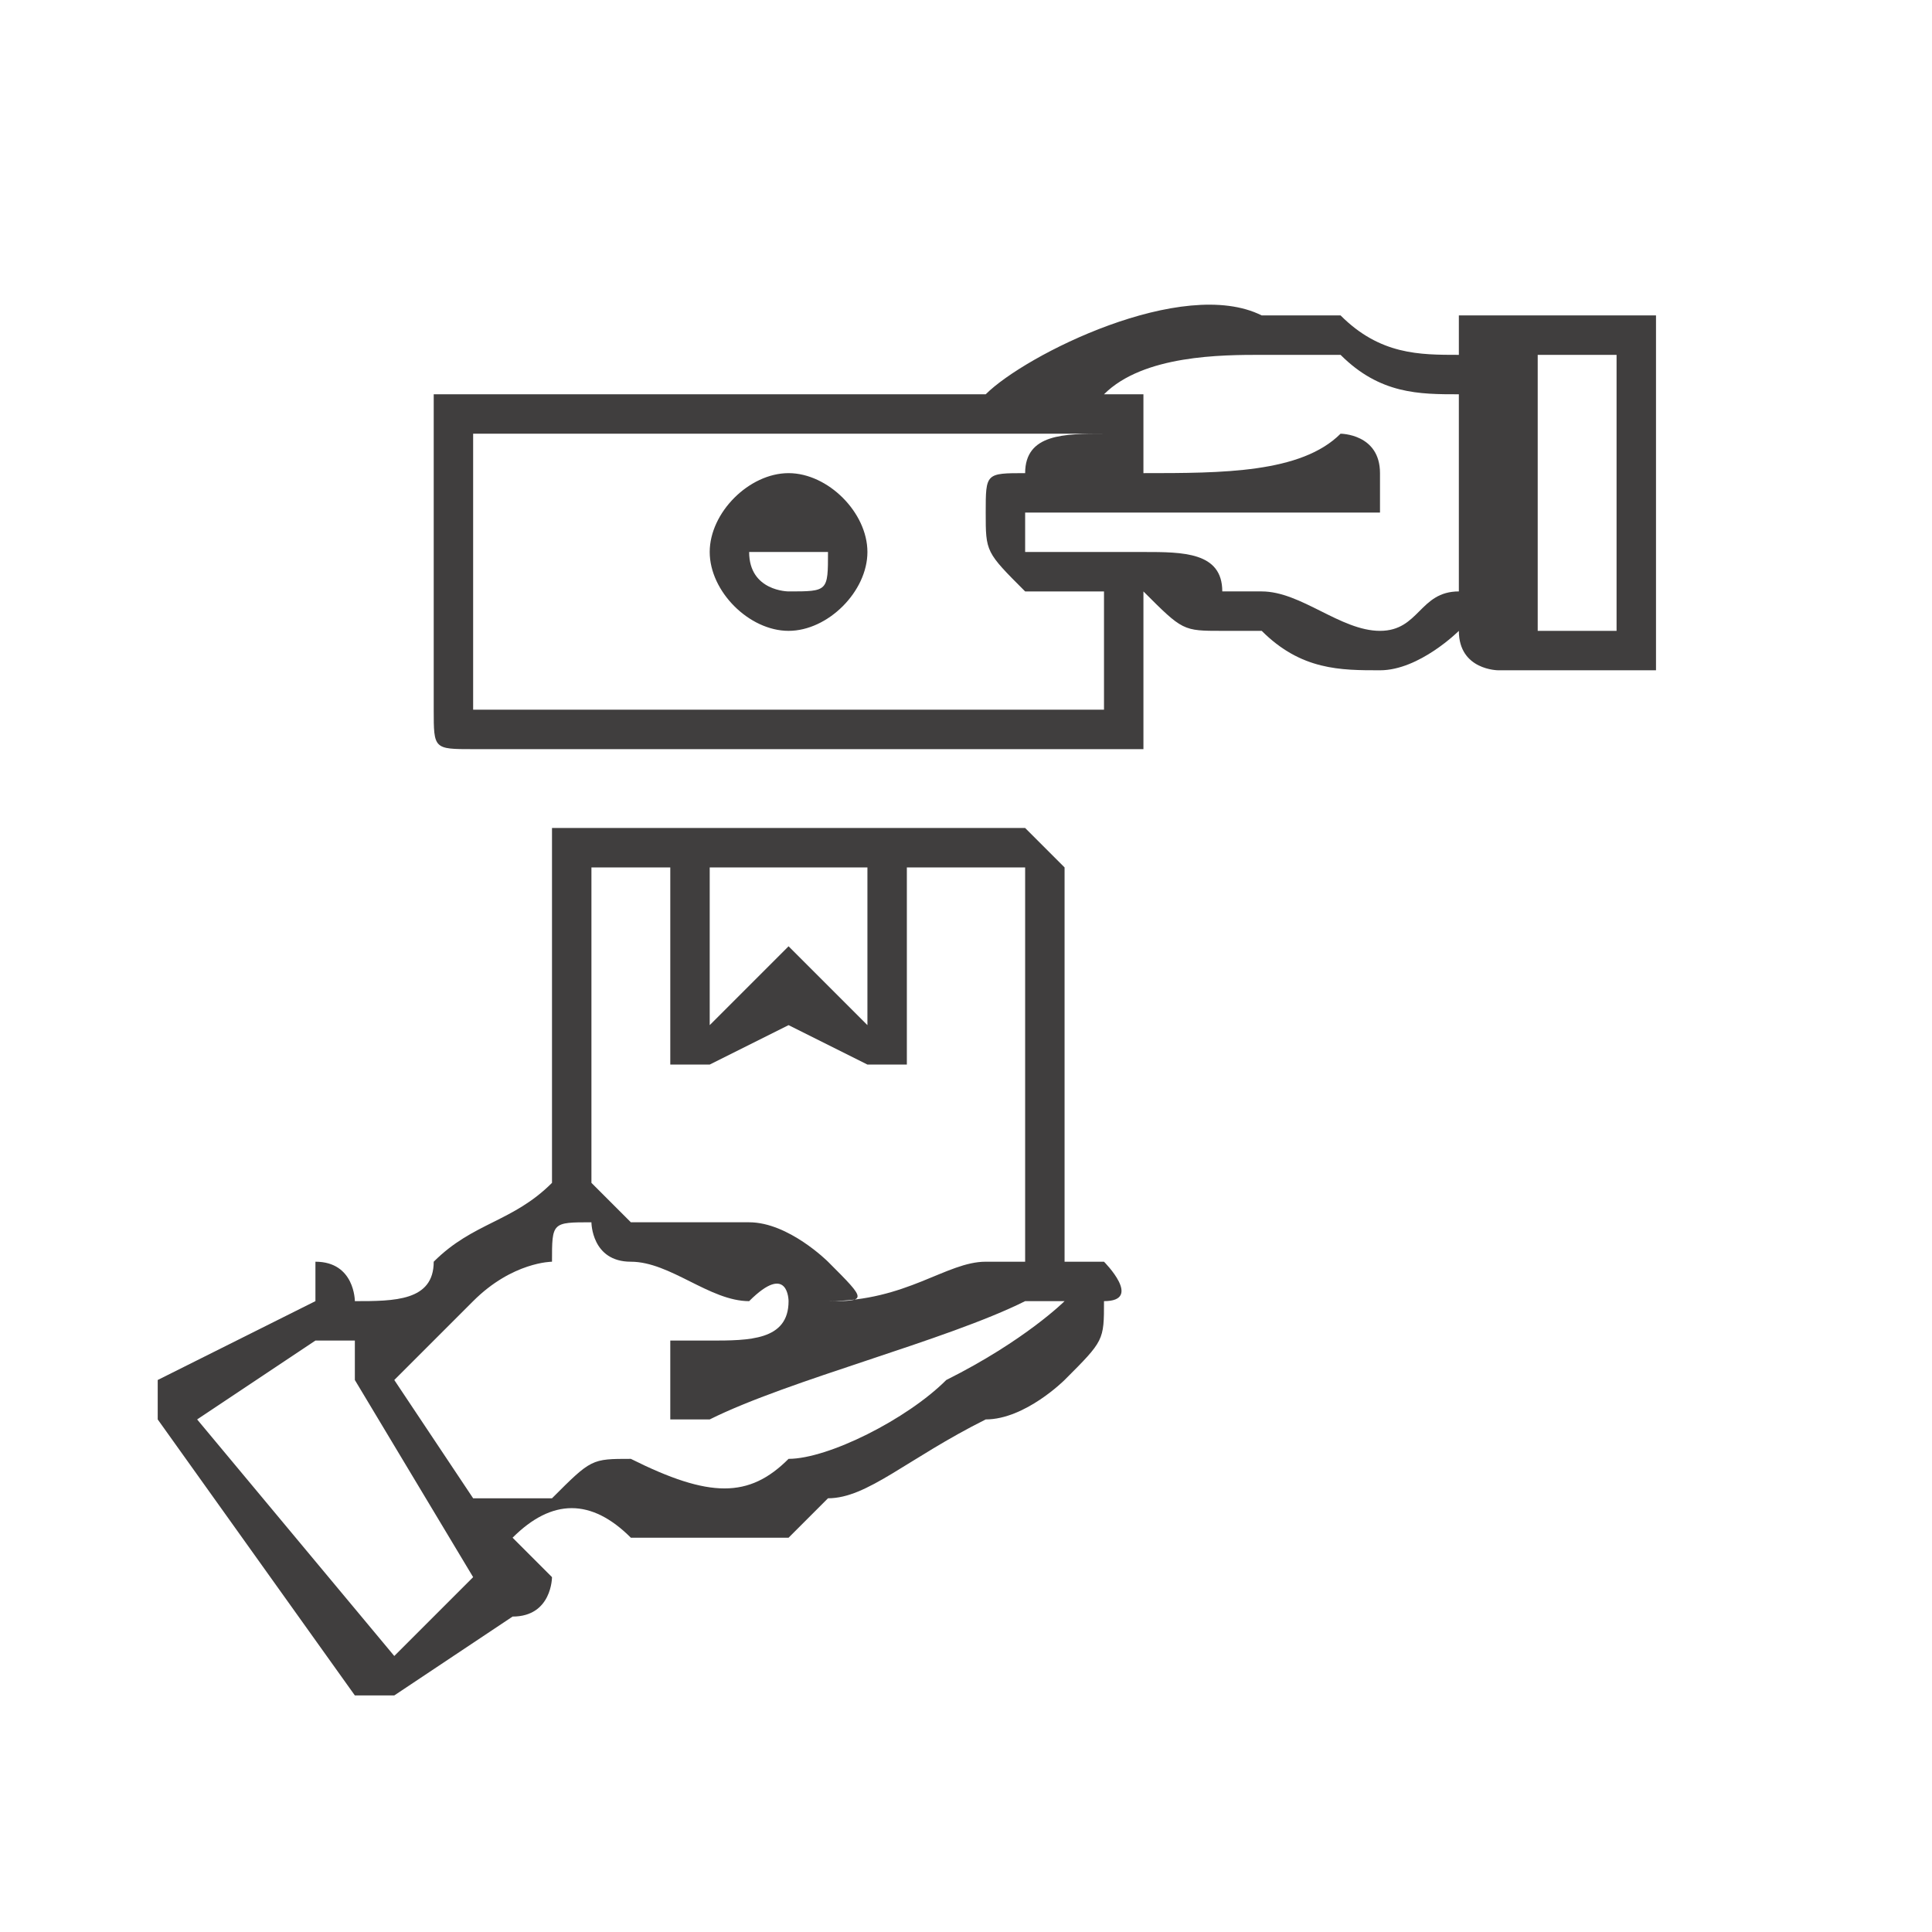 <?xml version="1.0" encoding="UTF-8"?>
<!DOCTYPE svg PUBLIC "-//W3C//DTD SVG 1.1//EN" "http://www.w3.org/Graphics/SVG/1.1/DTD/svg11.dtd">
<!-- Creator: CorelDRAW 2021 (64-Bit) -->
<svg xmlns="http://www.w3.org/2000/svg" xml:space="preserve" width="25px" height="25px" version="1.1" style="shape-rendering:geometricPrecision; text-rendering:geometricPrecision; image-rendering:optimizeQuality; fill-rule:evenodd; clip-rule:evenodd"
viewBox="0 0 0.49 0.49"
 xmlns:xlink="http://www.w3.org/1999/xlink"
 xmlns:xodm="http://www.corel.com/coreldraw/odm/2003">
 <defs>
  <style type="text/css">
   <![CDATA[
    .fil0 {fill:none}
    .fil1 {fill:#403E3E}
   ]]>
  </style>
 </defs>
 <g id="Layer_x0020_1">
  <circle class="fil0" cx="0.24" cy="0.24" r="0.24"/>
  <path class="fil1" d="M0.25 0.1c0.01,-0.01 0.05,-0.03 0.07,-0.02 0.01,0 0.02,0 0.02,0 0.01,0.01 0.02,0.01 0.03,0.01l0 -0.01c0,0 0.01,0 0.01,0l0.04 0c0,0 0,0 0,0l0 0.08c0,0.01 0,0.01 0,0.01l-0.04 0c0,0 -0.01,0 -0.01,-0.01l0 0 0 0c0,0 -0.01,0.01 -0.02,0.01 0,0 0,0 0,0 -0.01,0 -0.02,0 -0.03,-0.01 -0.01,0 -0.01,0 -0.01,0 -0.01,0 -0.01,0 -0.02,-0.01l0 0.03c0,0.01 0,0.01 0,0.01l-0.17 0c-0.01,0 -0.01,0 -0.01,-0.01l0 -0.08c0,0 0,0 0.01,0l0.13 0zm-0.16 0.33c0,0 0,0 0,0 0,0 0,0 0,0l-0.05 -0.07c0,-0.01 0,-0.01 0,-0.01l0.04 -0.02c0,-0.01 0,-0.01 0,-0.01 0.01,0 0.01,0.01 0.01,0.01l0 0c0.01,0 0.02,0 0.02,-0.01 0.01,-0.01 0.02,-0.01 0.03,-0.02l0 -0.08c0,0 0,-0.01 0,-0.01l0.04 0 0 0 0 0 0.04 0 0.01 0 0 0 0.03 0c0,0 0.01,0.01 0.01,0.01l0 0.1c0,0 0.01,0 0.01,0 0,0 0.01,0.01 0,0.01 0,0.01 0,0.01 -0.01,0.02 0,0 -0.01,0.01 -0.02,0.01 -0.02,0.01 -0.03,0.02 -0.04,0.02 0,0 0,0 -0.01,0.01 -0.01,0 -0.02,0 -0.04,0 -0.01,-0.01 -0.02,-0.01 -0.03,0l0.01 0.01c0,0 0,0.01 -0.01,0.01l-0.03 0.02c0,0 0,0 -0.01,0zm0.06 -0.13c0,0 0.01,0.01 0.01,0.01 0.01,0 0.02,0 0.03,0 0.01,0 0.02,0.01 0.02,0.01 0.01,0.01 0.01,0.01 0,0.01 0.02,0 0.03,-0.01 0.04,-0.01l0.01 0 0 -0.1 -0.03 0 0 0.05c0,0 0,0 0,0 0,0 0,0 0,0 -0.01,0 -0.01,0 -0.01,0l-0.02 -0.01 -0.02 0.01c0,0 0,0 -0.01,0 0,0 0,0 0,0l0 -0.05 -0.02 0 0 0.08zm-0.05 0.05l0.02 0.03c0.01,0 0.02,0 0.02,0 0.01,-0.01 0.01,-0.01 0.02,-0.01 0.02,0.01 0.03,0.01 0.04,0 0,0 0,0 0,0 0.01,0 0.03,-0.01 0.04,-0.02 0.02,-0.01 0.03,-0.02 0.03,-0.02 0,0 0,0 0,0 0,0 0,0 -0.01,0l0 0 0 0 0 0 0 0 0 0 0 0c0,0 0,0 0,0 -0.02,0.01 -0.06,0.02 -0.08,0.03 0,0 -0.01,0 -0.01,0 0,0 0,0 0,0 0,0 0,-0.01 0,-0.01 0,0 0,-0.01 0,-0.01l0 0c0,0 0.01,0 0.01,0l0 0 0 0 0 0 0 0c0.01,0 0.02,0 0.02,-0.01 0,0 0,0 0,0 0,0 0,-0.01 -0.01,0 -0.01,0 -0.02,-0.01 -0.03,-0.01 -0.01,0 -0.01,-0.01 -0.01,-0.01 -0.01,0 -0.01,0 -0.01,0.01l0 0 0 0c0,0 -0.01,0 -0.02,0.01 0,0 -0.01,0.01 -0.02,0.02zm-0.05 0.01l0.05 0.06 0.02 -0.02 -0.03 -0.05 0 0 0 0 0 0 0 -0.01 -0.01 0 -0.03 0.02zm0.32 -0.26c-0.01,0 -0.02,0 -0.03,-0.01 -0.01,0 -0.01,0 -0.02,0 -0.01,0 -0.03,0 -0.04,0.01l0.01 0c0,0 0,0 0,0l0 0.02 0 0c0.02,0 0.04,0 0.05,-0.01 0,0 0.01,0 0.01,0.01 0,0 0,0 0,0.01 -0.02,0 -0.04,0 -0.06,0l0 0 -0.01 0 0 0c0,0 0,0 -0.01,0 0,0 -0.01,0 -0.01,0 0,0 0,0 0,0 0,0 0,0 0,0.01 0.01,0 0.01,0 0.01,0 0.01,0 0.01,0 0.02,0l0 0 0 0 0 0 0 0 0 0 0 0 0 0c0.01,0 0.02,0 0.02,0.01 0,0 0.01,0 0.01,0 0.01,0 0.02,0.01 0.03,0.01 0.01,0 0.01,-0.01 0.02,-0.01l0 0c0,0 0,0 0,-0.01l0 -0.04zm-0.09 0.01l0 0 -0.03 0 -0.13 0 0 0.07 0.16 0 0 -0.03c-0.01,0 -0.02,0 -0.02,0 -0.01,-0.01 -0.01,-0.01 -0.01,-0.02 0,-0.01 0,-0.01 0.01,-0.01 0,-0.01 0.01,-0.01 0.02,-0.01zm0.11 0.05l0.02 0 0 -0.07 -0.02 0 0 0.07zm-0.21 0.06l0 0.04 0.02 -0.02c0,0 0,0 0,0l0.02 0.02 0 -0.04 -0.04 0zm0.02 -0.06c-0.01,0 -0.02,-0.01 -0.02,-0.02 0,-0.01 0.01,-0.02 0.02,-0.02 0.01,0 0.02,0.01 0.02,0.02 0,0.01 -0.01,0.02 -0.02,0.02zm0 -0.02c0,0 -0.01,0 -0.01,0 0,0.01 0.01,0.01 0.01,0.01 0.01,0 0.01,0 0.01,-0.01 0,0 0,0 -0.01,0z"/>
 </g>
</svg>
